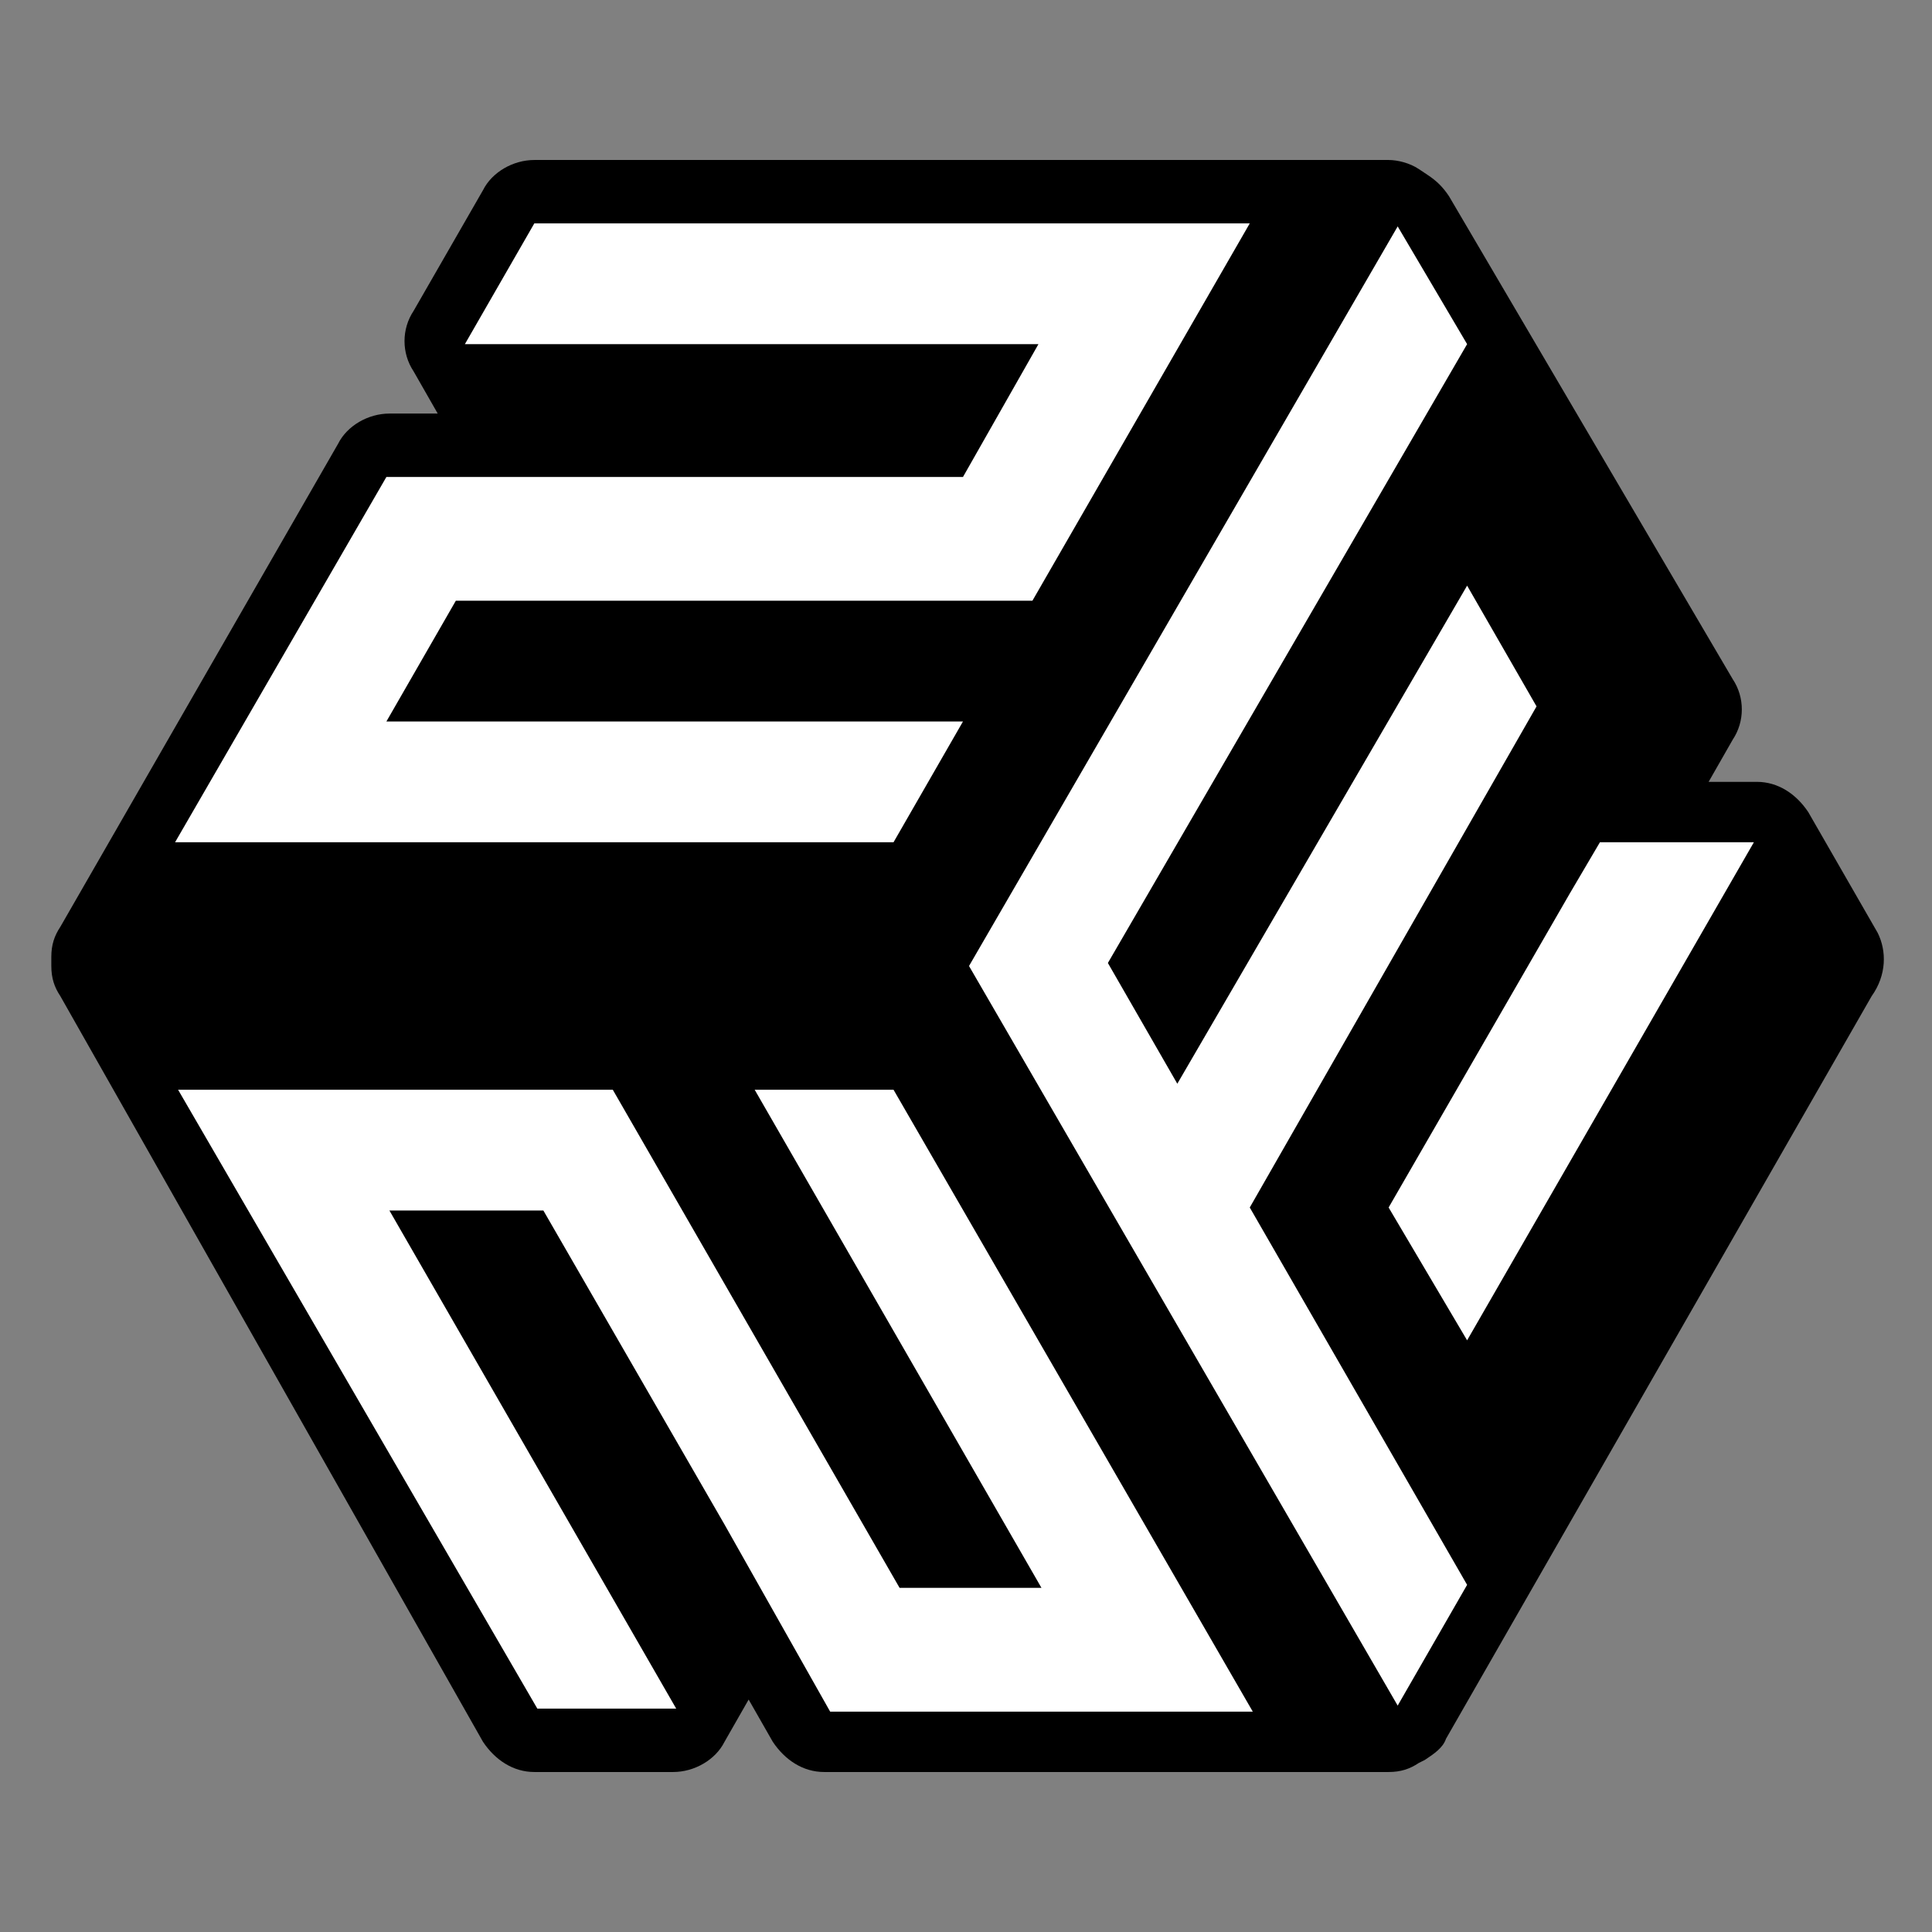 <svg version="1.1" id="Layer_1" xmlns="http://www.w3.org/2000/svg" xmlns:xlink="http://www.w3.org/1999/xlink" x="0px" y="0px"
	 viewBox="0 0 64 64" style="enable-background:new 0 0 64 64;" xml:space="preserve">
<rect x="0" y="0" width="64" height="64" fill="#808080" stroke="none"/>
<style type="text/css">
	.light{fill: #fff;}
	.dark{fill: #000;}
</style>
<path class="light" d="M27.5,57.7c-0.4,0-0.7-0.2-0.9-0.5L25,54.2l-1.7,2.9c-0.2,0.3-0.5,0.5-0.9,0.5h-4.6c-0.4,0-0.7-0.2-0.9-0.5
	L2.7,32.6c-0.1-0.2-0.1-0.3-0.1-0.5v-0.3c0-0.2,0-0.3,0.1-0.5l9.2-16c0.2-0.3,0.5-0.5,0.9-0.5h3.4l-1.7-2.9c-0.2-0.3-0.2-0.7,0-1
	l2.3-4c0.2-0.3,0.5-0.5,0.9-0.5H46c0.2,0,0.4,0,0.5,0.1l0.2,0.1c0.1,0.1,0.3,0.2,0.4,0.4l9.3,16c0.2,0.3,0.2,0.7,0,1l-1.7,2.9h3.4
	c0.4,0,0.7,0.2,0.9,0.5l2.3,4c0.2,0.3,0.2,0.7,0,1L47.1,57c-0.1,0.2-0.2,0.3-0.4,0.4l-0.2,0.1c-0.2,0.1-0.3,0.1-0.5,0.1H27.5z"/>
<path class="dark" d="M62.2,30.9l-2.3-4c-0.4-0.6-1-1-1.7-1h-1.6l0.8-1.4c0.4-0.6,0.4-1.4,0-2L48,6.5c-0.2-0.3-0.4-0.5-0.7-0.7L47,5.6
	c-0.3-0.2-0.7-0.3-1-0.3H17.7c-0.7,0-1.4,0.4-1.7,1l-2.3,4c-0.4,0.6-0.4,1.4,0,2l0.8,1.4h-1.6c-0.7,0-1.4,0.4-1.7,1l-9.2,16
	c-0.2,0.3-0.3,0.6-0.3,1v0.3c0,0.4,0.1,0.7,0.3,1L16,57.7c0.4,0.6,1,1,1.7,1h4.6c0.7,0,1.4-0.4,1.7-1l0.8-1.4l0.8,1.4
	c0.4,0.6,1,1,1.7,1H46c0.4,0,0.7-0.1,1-0.3l0.2-0.1c0.3-0.2,0.6-0.4,0.7-0.7l14.1-24.6C62.5,32.3,62.5,31.5,62.2,30.9z M12.8,15.8
	h19.1l2.5-4.4H15.4l2.3-4h23.7l-7.2,12.5H15.1l-2.3,4l19.1,0l-2.3,4H5.8L12.8,15.8z M27.5,56.7L24,50.5c0,0,0,0,0,0l-6-10.4h-5.1
	l9.5,16.5h-4.6L5.9,36.1l14.4,0l9.5,16.5h4.7L25,36.1h4.6l11.9,20.6H27.5z M46.3,56.5L32.1,32L46.3,7.5l2.3,3.9L36.7,31.9l2.3,4
	l9.6-16.5l2.3,4L41.4,40l7.2,12.5L46.3,56.5z M48.6,44.4L46,40l6-10.4c0,0,0,0,0,0l1-1.7h5.1L48.6,44.4z"/>
</svg>
